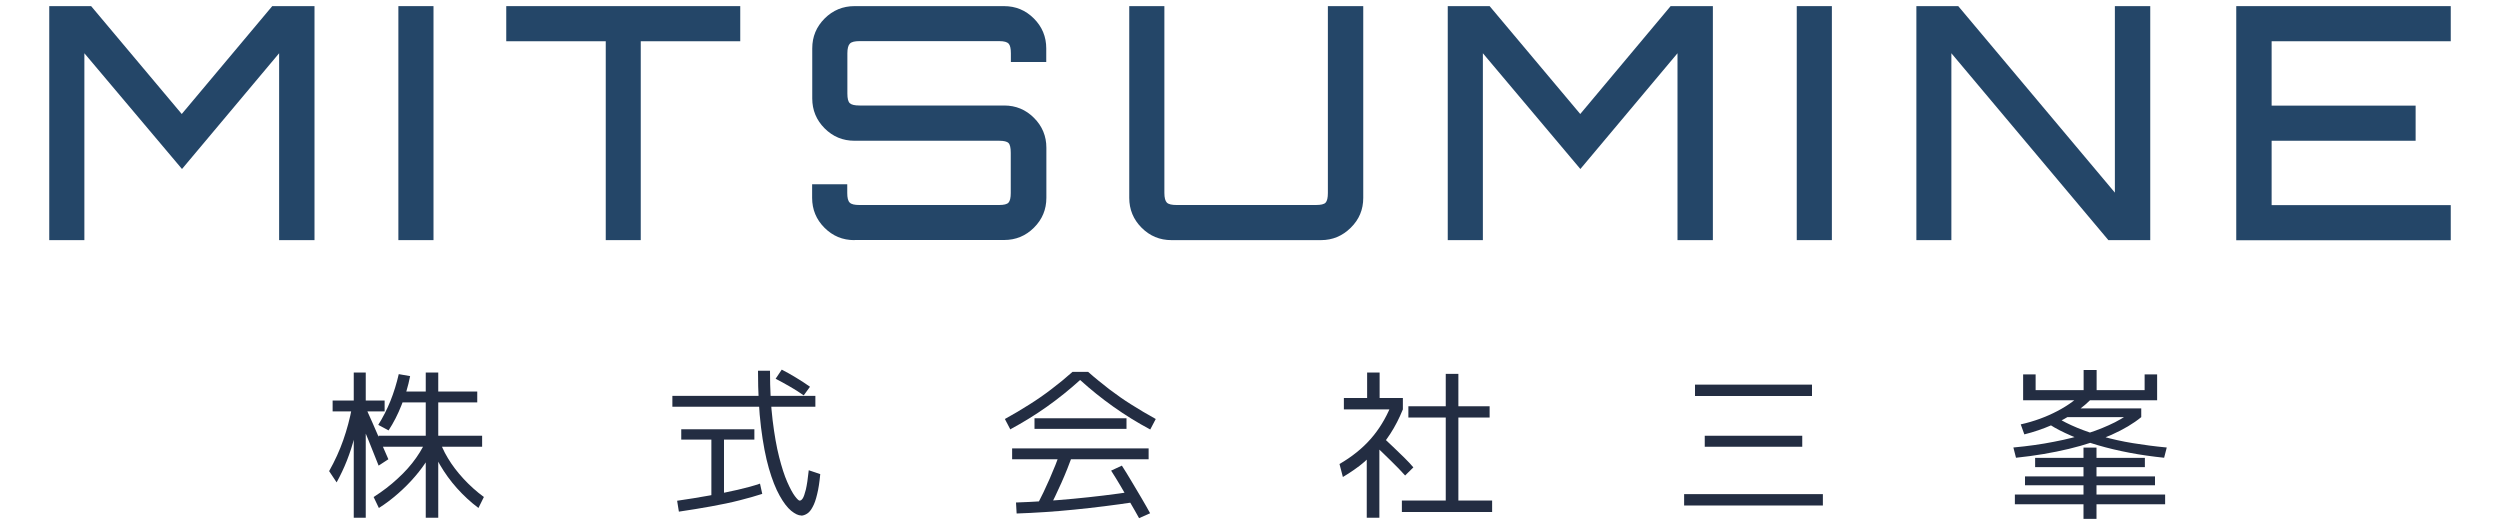 <?xml version="1.0" encoding="UTF-8"?><svg id="_レイヤー_2" xmlns="http://www.w3.org/2000/svg" viewBox="0 0 200 42"><defs><style>.cls-1{fill:none;}.cls-2{fill:#244668;}.cls-3{fill:#232d42;}</style></defs><g id="_レイヤー_1-2"><path class="cls-3" d="M26.93,38.59l-.6-.9c.46-.82.84-1.65,1.13-2.48s.53-1.71.7-2.63l.61.25c-.1.72-.23,1.42-.4,2.09-.17.68-.38,1.32-.62,1.93-.24.61-.52,1.19-.82,1.74ZM28.3,41.42v-8.51h-1.69v-.87h1.69v-2.24h.96v2.24h1.51v.87h-1.51v8.51h-.96ZM30.29,37.25c-.29-.73-.56-1.42-.83-2.08s-.55-1.32-.83-1.99l.71-.38c.29.63.57,1.27.85,1.92.28.65.57,1.32.88,2.02l-.78.51ZM30.31,40.64l-.42-.88c.71-.45,1.35-.94,1.93-1.48.58-.53,1.07-1.08,1.47-1.65.4-.57.7-1.12.89-1.66l.74.3c-.15.44-.37.91-.66,1.4-.29.49-.65.97-1.06,1.45-.41.48-.86.93-1.35,1.36-.49.43-1,.82-1.54,1.16ZM31.08,34.43l-.82-.44c.36-.57.69-1.21.97-1.9.28-.7.5-1.42.67-2.16l.91.16c-.16.81-.39,1.58-.69,2.32-.29.74-.64,1.42-1.04,2.03ZM34.06,41.42v-5.68h-3.77v-.88h3.77v-2.67h-2.31v-.87h2.31v-1.52h1v1.52h3.12v.87h-3.12v2.67h3.51v.88h-3.51v5.68h-1ZM38.28,40.64c-.62-.46-1.19-.99-1.72-1.58-.53-.59-.98-1.22-1.36-1.87-.38-.65-.66-1.29-.83-1.92l.71-.3c.16.55.41,1.12.75,1.68.34.57.76,1.12,1.25,1.65.49.53,1.03,1.02,1.63,1.46l-.43.87Z"/><path class="cls-3" d="M53.79,32.54v-.87h11.44v.87h-11.44ZM54.31,40.93l-.14-.87c.9-.13,1.76-.27,2.59-.42s1.58-.3,2.27-.46c.69-.16,1.28-.32,1.77-.49l.18.82c-.49.16-1.09.33-1.79.51s-1.47.34-2.3.49c-.83.15-1.69.29-2.57.42ZM56.91,39.68v-4.51h-2.41v-.83h5.85v.83h-2.43v4.51h-1.01ZM64.1,41.24c-.23,0-.5-.13-.81-.38-.3-.25-.61-.65-.92-1.21-.31-.55-.6-1.28-.86-2.18s-.47-2-.63-3.29c-.16-1.29-.24-2.8-.24-4.52h.96c0,1.5.07,2.82.21,3.96s.31,2.12.52,2.94.42,1.48.65,2,.43.89.61,1.13.31.36.38.36c.09,0,.17-.06.25-.18.08-.12.16-.36.25-.71.08-.35.16-.86.23-1.54l.92.31c-.06.64-.14,1.18-.25,1.61-.1.43-.22.77-.36,1.02-.13.25-.28.43-.44.53-.16.1-.32.16-.48.16ZM64.3,31.63c-.36-.25-.73-.49-1.12-.71-.39-.23-.77-.43-1.13-.62l.49-.73c.37.19.75.4,1.14.64.39.23.76.48,1.12.73l-.51.7Z"/><path class="cls-3" d="M80.83,34.36l-.44-.84c.69-.38,1.35-.77,1.96-1.16.62-.39,1.21-.8,1.77-1.23.57-.43,1.13-.89,1.68-1.38h1.25c.55.49,1.12.94,1.68,1.38.57.43,1.16.85,1.77,1.23.62.39,1.27.78,1.96,1.16l-.44.84c-1.05-.56-2.03-1.17-2.96-1.83s-1.8-1.36-2.65-2.13c-.84.76-1.72,1.47-2.65,2.13s-1.91,1.26-2.96,1.83ZM80.97,36.74v-.87h10.92v.87h-10.92ZM81.33,41.07l-.05-.87c1.47-.05,3.01-.15,4.6-.3,1.59-.15,3.18-.34,4.77-.58l.09.85c-1.6.24-3.2.44-4.8.6-1.6.16-3.13.26-4.61.31ZM82.76,34.31v-.85h7.36v.85h-7.36ZM83.89,40.74l-.91-.36c.34-.65.67-1.34.99-2.07.32-.73.62-1.48.9-2.26l.96.29c-.29.79-.59,1.55-.92,2.29-.33.74-.67,1.45-1.01,2.11ZM91.13,41.46c-.21-.38-.44-.79-.7-1.23-.25-.44-.51-.88-.77-1.33-.26-.44-.52-.86-.77-1.25l.86-.4c.25.39.51.81.77,1.25.26.45.53.89.79,1.33s.49.85.7,1.23l-.88.39Z"/><path class="cls-3" d="M107.43,38.16l-.27-1.04c1-.58,1.83-1.25,2.49-2,.66-.75,1.2-1.63,1.62-2.64l.96.27c-.29.71-.62,1.36-1.01,1.96s-.83,1.14-1.32,1.64l-.03-.1c-.22.23-.46.46-.71.69-.26.23-.54.44-.83.64-.29.2-.59.4-.9.58ZM107.51,32.75v-.91h1.86v-2.04h1v2.04h1.86v.91h-4.72ZM109.34,41.42v-5.71h1.01v5.71h-1.01ZM112.41,38.04c-.31-.35-.69-.74-1.14-1.18-.45-.44-.88-.86-1.3-1.25l.61-.68c.28.26.57.54.88.83.31.29.6.57.88.85.28.28.53.54.73.78l-.66.65ZM112.15,40.96v-.92h3.51v-6.64h-2.99v-.9h2.99v-2.59h1.01v2.59h2.5v.9h-2.5v6.64h2.7v.92h-7.23Z"/><path class="cls-3" d="M134.73,40.44v-.91h11.1v.91h-11.1ZM135.6,31.68v-.91h9.36v.91h-9.36ZM136.38,35.74v-.88h7.8v.88h-7.8Z"/><path class="cls-3" d="M161.28,36.62l-.21-.82c1.17-.11,2.25-.26,3.25-.46,1-.19,1.9-.42,2.71-.68.81-.26,1.53-.56,2.17-.88.63-.33,1.17-.67,1.61-1.03l.49.62c-.62.51-1.41.98-2.39,1.42-.98.43-2.11.81-3.4,1.12s-2.7.55-4.23.71ZM166.68,41.51v-1.17h-5.49v-.78h5.49v-.74h-4.68v-.71h4.68v-.74h-3.87v-.74h3.87v-.82h1.04v.82h3.87v.74h-3.87v.74h4.68v.71h-4.68v.74h5.49v.78h-5.49v1.17h-1.04ZM161.95,34.76l-.29-.81c1.07-.24,2.04-.6,2.92-1.06.88-.46,1.58-.98,2.11-1.55l.78.4c-.39.43-.87.85-1.44,1.23-.57.39-1.21.74-1.9,1.04-.69.3-1.42.55-2.18.74ZM161.85,32.02v-2.07h1v1.26h3.84v-1.61h1.04v1.61h3.84v-1.26h1v2.07h-10.71ZM173.13,36.62c-.95-.1-1.88-.23-2.77-.4s-1.73-.37-2.52-.6c-.79-.23-1.51-.49-2.16-.77s-1.22-.57-1.7-.88l.49-.61c.5.31,1.07.6,1.7.86.63.26,1.31.49,2.05.7s1.54.39,2.4.53,1.76.26,2.72.35l-.21.82ZM165.02,33.37v-.7h6.28v.7h-6.28Z"/><path class="cls-2" d="M3.94,19.21V.49h3.35l7.25,8.63L21.78.49h3.38v18.72h-2.83V4.26l-7.77,9.26L6.75,4.26v14.95h-2.81Z"/><path class="cls-2" d="M31.87,19.21V.49h2.81v18.72h-2.81Z"/><path class="cls-2" d="M48.46,19.21V3.3h-7.96V.49h18.72v2.81h-7.96v15.91h-2.81Z"/><path class="cls-2" d="M68.35,19.21c-.94,0-1.73-.33-2.39-.99-.66-.66-.99-1.46-.99-2.39v-1.09h2.81v.7c0,.38.06.64.2.77.13.13.38.19.77.19h11.18c.38,0,.63-.06.75-.19s.18-.39.18-.77v-3.22c0-.4-.06-.66-.18-.78-.12-.12-.37-.18-.75-.18h-11.57c-.94,0-1.73-.33-2.39-.99-.66-.66-.99-1.46-.99-2.39V3.87c0-.94.33-1.73.99-2.39s1.46-.99,2.39-.99h11.96c.94,0,1.73.33,2.39.99.66.66.99,1.46.99,2.39v1.09h-2.83v-.7c0-.38-.06-.64-.18-.77-.12-.13-.37-.2-.75-.2h-11.18c-.38,0-.64.06-.77.2-.13.13-.2.39-.2.77v3.22c0,.4.06.66.2.78.13.12.38.18.77.18h11.57c.94,0,1.73.33,2.39.99.66.66.99,1.46.99,2.39v4c0,.94-.33,1.73-.99,2.39s-1.46.99-2.39.99h-11.96Z"/><path class="cls-2" d="M93.72,19.21c-.94,0-1.73-.33-2.39-.99s-.99-1.46-.99-2.39V.49h2.81v14.95c0,.38.07.64.2.77s.39.19.77.19h11.15c.4,0,.66-.06.78-.19.12-.13.18-.39.18-.77V.49h2.83v15.34c0,.94-.33,1.73-1,2.39-.67.66-1.46.99-2.38.99h-11.96Z"/><path class="cls-2" d="M115.82,19.21V.49h3.35l7.25,8.63,7.23-8.63h3.38v18.72h-2.83V4.26l-7.77,9.26-7.8-9.26v14.95h-2.81Z"/><path class="cls-2" d="M143.74,19.21V.49h2.81v18.72h-2.81Z"/><path class="cls-2" d="M153.31,19.21V.49h3.35l12.53,14.92V.49h2.83v18.72h-3.35l-12.56-14.95v14.95h-2.81Z"/><path class="cls-2" d="M178.9,19.21V.49h17.16v2.81h-14.33v5.15h11.52v2.81h-11.52v5.15h14.33v2.81h-17.16Z"/><rect class="cls-1" width="200" height="42"/></g></svg>